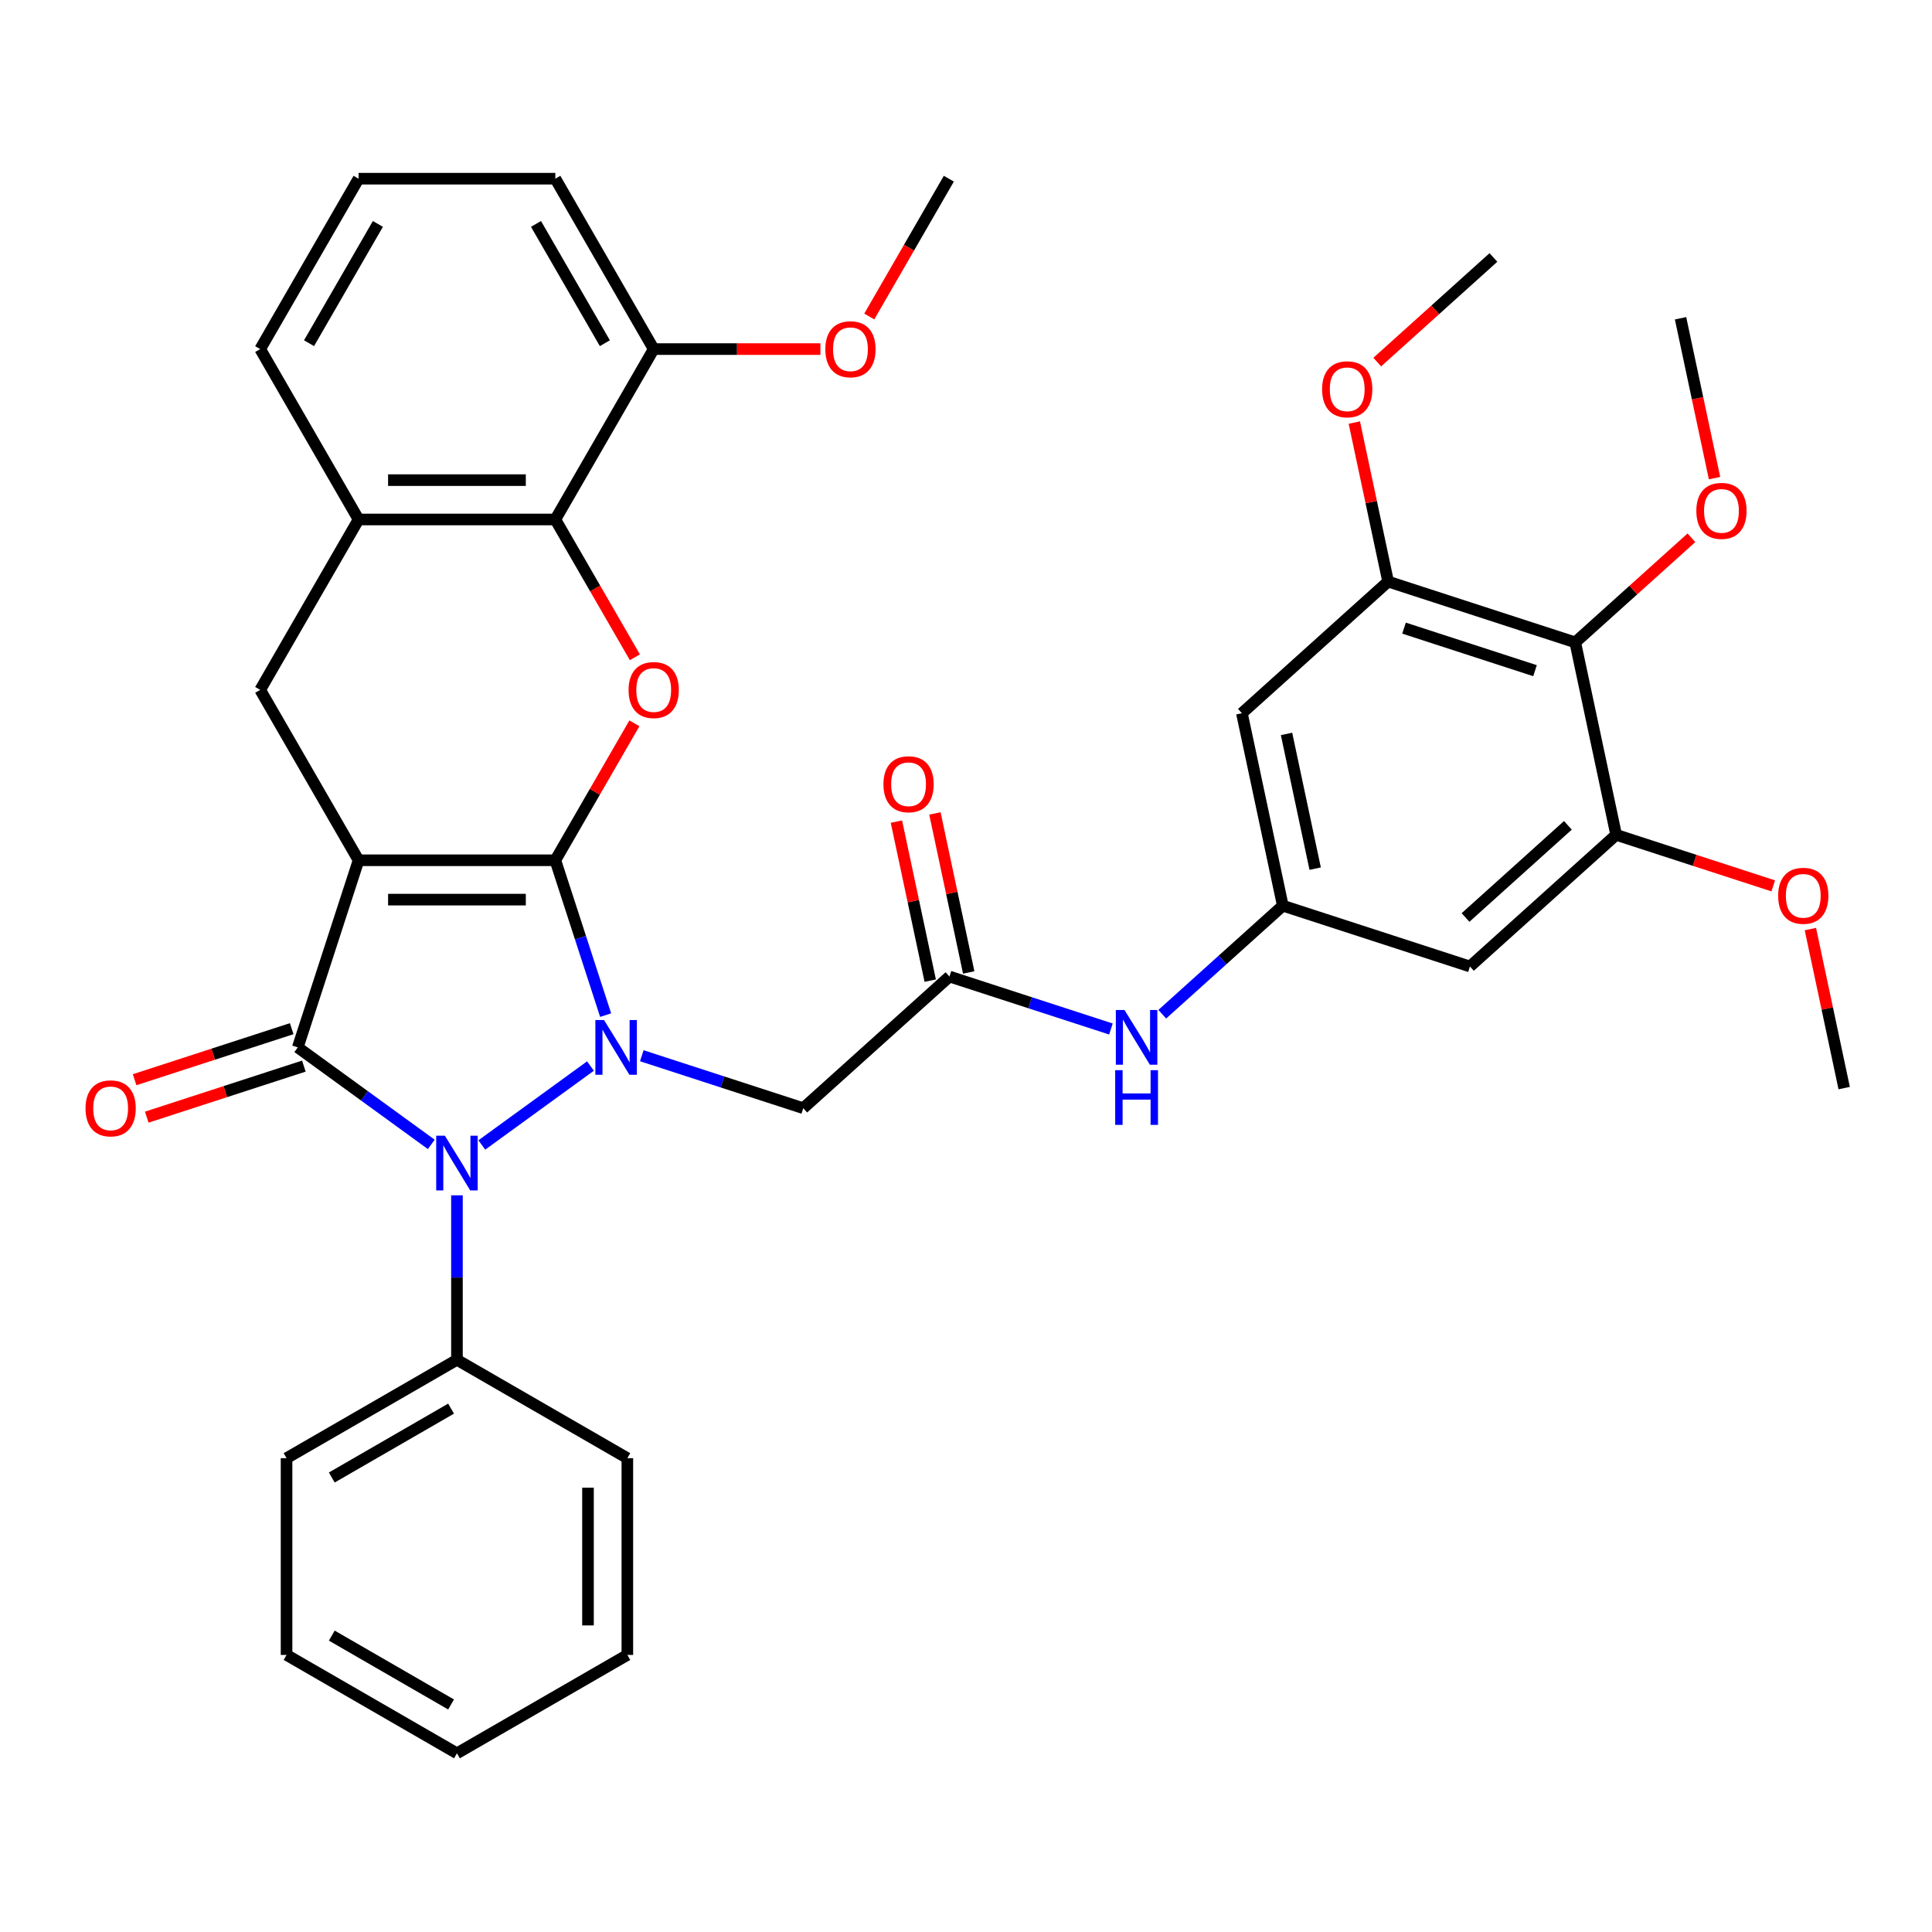 <?xml version='1.0' encoding='iso-8859-1'?>
<svg version='1.1' baseProfile='full'
              xmlns='http://www.w3.org/2000/svg'
                      xmlns:rdkit='http://www.rdkit.org/xml'
                      xmlns:xlink='http://www.w3.org/1999/xlink'
                  xml:space='preserve'
width='1000px' height='1000px' viewBox='0 0 1000 1000'>
<!-- END OF HEADER -->
<rect style='opacity:1.0;fill:#FFFFFF;stroke:none' width='1000' height='1000' x='0' y='0'> </rect>
<path class='bond-0' d='M 287.436,445.274 L 185.596,445.274' style='fill:none;fill-rule:evenodd;stroke:#000000;stroke-width:6px;stroke-linecap:butt;stroke-linejoin:miter;stroke-opacity:1' />
<path class='bond-0' d='M 272.16,465.642 L 200.872,465.642' style='fill:none;fill-rule:evenodd;stroke:#000000;stroke-width:6px;stroke-linecap:butt;stroke-linejoin:miter;stroke-opacity:1' />
<path class='bond-1' d='M 287.436,445.274 L 300.457,485.349' style='fill:none;fill-rule:evenodd;stroke:#000000;stroke-width:6px;stroke-linecap:butt;stroke-linejoin:miter;stroke-opacity:1' />
<path class='bond-1' d='M 300.457,485.349 L 313.478,525.424' style='fill:none;fill-rule:evenodd;stroke:#0000FF;stroke-width:6px;stroke-linecap:butt;stroke-linejoin:miter;stroke-opacity:1' />
<path class='bond-4' d='M 287.436,445.274 L 307.9,409.83' style='fill:none;fill-rule:evenodd;stroke:#000000;stroke-width:6px;stroke-linecap:butt;stroke-linejoin:miter;stroke-opacity:1' />
<path class='bond-4' d='M 307.9,409.83 L 328.364,374.385' style='fill:none;fill-rule:evenodd;stroke:#FF0000;stroke-width:6px;stroke-linecap:butt;stroke-linejoin:miter;stroke-opacity:1' />
<path class='bond-2' d='M 185.596,445.274 L 154.126,542.13' style='fill:none;fill-rule:evenodd;stroke:#000000;stroke-width:6px;stroke-linecap:butt;stroke-linejoin:miter;stroke-opacity:1' />
<path class='bond-5' d='M 185.596,445.274 L 134.676,357.079' style='fill:none;fill-rule:evenodd;stroke:#000000;stroke-width:6px;stroke-linecap:butt;stroke-linejoin:miter;stroke-opacity:1' />
<path class='bond-3' d='M 305.62,551.783 L 249.391,592.635' style='fill:none;fill-rule:evenodd;stroke:#0000FF;stroke-width:6px;stroke-linecap:butt;stroke-linejoin:miter;stroke-opacity:1' />
<path class='bond-6' d='M 332.192,546.447 L 373.977,560.023' style='fill:none;fill-rule:evenodd;stroke:#0000FF;stroke-width:6px;stroke-linecap:butt;stroke-linejoin:miter;stroke-opacity:1' />
<path class='bond-6' d='M 373.977,560.023 L 415.761,573.6' style='fill:none;fill-rule:evenodd;stroke:#000000;stroke-width:6px;stroke-linecap:butt;stroke-linejoin:miter;stroke-opacity:1' />
<path class='bond-17' d='M 150.979,532.444 L 110.324,545.654' style='fill:none;fill-rule:evenodd;stroke:#000000;stroke-width:6px;stroke-linecap:butt;stroke-linejoin:miter;stroke-opacity:1' />
<path class='bond-17' d='M 110.324,545.654 L 69.67,558.863' style='fill:none;fill-rule:evenodd;stroke:#FF0000;stroke-width:6px;stroke-linecap:butt;stroke-linejoin:miter;stroke-opacity:1' />
<path class='bond-17' d='M 157.273,551.815 L 116.618,565.025' style='fill:none;fill-rule:evenodd;stroke:#000000;stroke-width:6px;stroke-linecap:butt;stroke-linejoin:miter;stroke-opacity:1' />
<path class='bond-17' d='M 116.618,565.025 L 75.964,578.234' style='fill:none;fill-rule:evenodd;stroke:#FF0000;stroke-width:6px;stroke-linecap:butt;stroke-linejoin:miter;stroke-opacity:1' />
<path class='bond-37' d='M 154.126,542.13 L 188.678,567.233' style='fill:none;fill-rule:evenodd;stroke:#000000;stroke-width:6px;stroke-linecap:butt;stroke-linejoin:miter;stroke-opacity:1' />
<path class='bond-37' d='M 188.678,567.233 L 223.23,592.337' style='fill:none;fill-rule:evenodd;stroke:#0000FF;stroke-width:6px;stroke-linecap:butt;stroke-linejoin:miter;stroke-opacity:1' />
<path class='bond-18' d='M 236.516,618.696 L 236.516,661.262' style='fill:none;fill-rule:evenodd;stroke:#0000FF;stroke-width:6px;stroke-linecap:butt;stroke-linejoin:miter;stroke-opacity:1' />
<path class='bond-18' d='M 236.516,661.262 L 236.516,703.829' style='fill:none;fill-rule:evenodd;stroke:#000000;stroke-width:6px;stroke-linecap:butt;stroke-linejoin:miter;stroke-opacity:1' />
<path class='bond-7' d='M 328.618,340.213 L 308.027,304.548' style='fill:none;fill-rule:evenodd;stroke:#FF0000;stroke-width:6px;stroke-linecap:butt;stroke-linejoin:miter;stroke-opacity:1' />
<path class='bond-7' d='M 308.027,304.548 L 287.436,268.883' style='fill:none;fill-rule:evenodd;stroke:#000000;stroke-width:6px;stroke-linecap:butt;stroke-linejoin:miter;stroke-opacity:1' />
<path class='bond-38' d='M 134.676,357.079 L 185.596,268.883' style='fill:none;fill-rule:evenodd;stroke:#000000;stroke-width:6px;stroke-linecap:butt;stroke-linejoin:miter;stroke-opacity:1' />
<path class='bond-10' d='M 415.761,573.6 L 491.443,505.456' style='fill:none;fill-rule:evenodd;stroke:#000000;stroke-width:6px;stroke-linecap:butt;stroke-linejoin:miter;stroke-opacity:1' />
<path class='bond-9' d='M 287.436,268.883 L 185.596,268.883' style='fill:none;fill-rule:evenodd;stroke:#000000;stroke-width:6px;stroke-linecap:butt;stroke-linejoin:miter;stroke-opacity:1' />
<path class='bond-9' d='M 272.16,248.515 L 200.872,248.515' style='fill:none;fill-rule:evenodd;stroke:#000000;stroke-width:6px;stroke-linecap:butt;stroke-linejoin:miter;stroke-opacity:1' />
<path class='bond-19' d='M 287.436,268.883 L 338.356,180.687' style='fill:none;fill-rule:evenodd;stroke:#000000;stroke-width:6px;stroke-linecap:butt;stroke-linejoin:miter;stroke-opacity:1' />
<path class='bond-8' d='M 815.343,332.494 L 718.488,301.024' style='fill:none;fill-rule:evenodd;stroke:#000000;stroke-width:6px;stroke-linecap:butt;stroke-linejoin:miter;stroke-opacity:1' />
<path class='bond-8' d='M 794.521,347.144 L 726.722,325.115' style='fill:none;fill-rule:evenodd;stroke:#000000;stroke-width:6px;stroke-linecap:butt;stroke-linejoin:miter;stroke-opacity:1' />
<path class='bond-21' d='M 815.343,332.494 L 845.411,305.421' style='fill:none;fill-rule:evenodd;stroke:#000000;stroke-width:6px;stroke-linecap:butt;stroke-linejoin:miter;stroke-opacity:1' />
<path class='bond-21' d='M 845.411,305.421 L 875.479,278.348' style='fill:none;fill-rule:evenodd;stroke:#FF0000;stroke-width:6px;stroke-linecap:butt;stroke-linejoin:miter;stroke-opacity:1' />
<path class='bond-41' d='M 815.343,332.494 L 836.517,432.108' style='fill:none;fill-rule:evenodd;stroke:#000000;stroke-width:6px;stroke-linecap:butt;stroke-linejoin:miter;stroke-opacity:1' />
<path class='bond-25' d='M 185.596,268.883 L 134.676,180.687' style='fill:none;fill-rule:evenodd;stroke:#000000;stroke-width:6px;stroke-linecap:butt;stroke-linejoin:miter;stroke-opacity:1' />
<path class='bond-16' d='M 491.443,505.456 L 533.227,519.032' style='fill:none;fill-rule:evenodd;stroke:#000000;stroke-width:6px;stroke-linecap:butt;stroke-linejoin:miter;stroke-opacity:1' />
<path class='bond-16' d='M 533.227,519.032 L 575.012,532.609' style='fill:none;fill-rule:evenodd;stroke:#0000FF;stroke-width:6px;stroke-linecap:butt;stroke-linejoin:miter;stroke-opacity:1' />
<path class='bond-20' d='M 501.404,503.338 L 492.657,462.184' style='fill:none;fill-rule:evenodd;stroke:#000000;stroke-width:6px;stroke-linecap:butt;stroke-linejoin:miter;stroke-opacity:1' />
<path class='bond-20' d='M 492.657,462.184 L 483.909,421.03' style='fill:none;fill-rule:evenodd;stroke:#FF0000;stroke-width:6px;stroke-linecap:butt;stroke-linejoin:miter;stroke-opacity:1' />
<path class='bond-20' d='M 481.481,507.573 L 472.734,466.419' style='fill:none;fill-rule:evenodd;stroke:#000000;stroke-width:6px;stroke-linecap:butt;stroke-linejoin:miter;stroke-opacity:1' />
<path class='bond-20' d='M 472.734,466.419 L 463.986,425.265' style='fill:none;fill-rule:evenodd;stroke:#FF0000;stroke-width:6px;stroke-linecap:butt;stroke-linejoin:miter;stroke-opacity:1' />
<path class='bond-11' d='M 836.517,432.108 L 760.835,500.252' style='fill:none;fill-rule:evenodd;stroke:#000000;stroke-width:6px;stroke-linecap:butt;stroke-linejoin:miter;stroke-opacity:1' />
<path class='bond-11' d='M 811.536,427.193 L 758.558,474.894' style='fill:none;fill-rule:evenodd;stroke:#000000;stroke-width:6px;stroke-linecap:butt;stroke-linejoin:miter;stroke-opacity:1' />
<path class='bond-22' d='M 836.517,432.108 L 877.171,445.318' style='fill:none;fill-rule:evenodd;stroke:#000000;stroke-width:6px;stroke-linecap:butt;stroke-linejoin:miter;stroke-opacity:1' />
<path class='bond-22' d='M 877.171,445.318 L 917.826,458.527' style='fill:none;fill-rule:evenodd;stroke:#FF0000;stroke-width:6px;stroke-linecap:butt;stroke-linejoin:miter;stroke-opacity:1' />
<path class='bond-12' d='M 718.488,301.024 L 642.806,369.168' style='fill:none;fill-rule:evenodd;stroke:#000000;stroke-width:6px;stroke-linecap:butt;stroke-linejoin:miter;stroke-opacity:1' />
<path class='bond-23' d='M 718.488,301.024 L 709.74,259.87' style='fill:none;fill-rule:evenodd;stroke:#000000;stroke-width:6px;stroke-linecap:butt;stroke-linejoin:miter;stroke-opacity:1' />
<path class='bond-23' d='M 709.74,259.87 L 700.993,218.716' style='fill:none;fill-rule:evenodd;stroke:#FF0000;stroke-width:6px;stroke-linecap:butt;stroke-linejoin:miter;stroke-opacity:1' />
<path class='bond-13' d='M 663.98,468.782 L 632.782,496.873' style='fill:none;fill-rule:evenodd;stroke:#000000;stroke-width:6px;stroke-linecap:butt;stroke-linejoin:miter;stroke-opacity:1' />
<path class='bond-13' d='M 632.782,496.873 L 601.584,524.963' style='fill:none;fill-rule:evenodd;stroke:#0000FF;stroke-width:6px;stroke-linecap:butt;stroke-linejoin:miter;stroke-opacity:1' />
<path class='bond-14' d='M 663.98,468.782 L 760.835,500.252' style='fill:none;fill-rule:evenodd;stroke:#000000;stroke-width:6px;stroke-linecap:butt;stroke-linejoin:miter;stroke-opacity:1' />
<path class='bond-15' d='M 663.98,468.782 L 642.806,369.168' style='fill:none;fill-rule:evenodd;stroke:#000000;stroke-width:6px;stroke-linecap:butt;stroke-linejoin:miter;stroke-opacity:1' />
<path class='bond-15' d='M 680.726,449.605 L 665.905,379.875' style='fill:none;fill-rule:evenodd;stroke:#000000;stroke-width:6px;stroke-linecap:butt;stroke-linejoin:miter;stroke-opacity:1' />
<path class='bond-28' d='M 236.516,703.829 L 148.32,754.749' style='fill:none;fill-rule:evenodd;stroke:#000000;stroke-width:6px;stroke-linecap:butt;stroke-linejoin:miter;stroke-opacity:1' />
<path class='bond-28' d='M 233.471,729.106 L 171.734,764.75' style='fill:none;fill-rule:evenodd;stroke:#000000;stroke-width:6px;stroke-linecap:butt;stroke-linejoin:miter;stroke-opacity:1' />
<path class='bond-29' d='M 236.516,703.829 L 324.712,754.749' style='fill:none;fill-rule:evenodd;stroke:#000000;stroke-width:6px;stroke-linecap:butt;stroke-linejoin:miter;stroke-opacity:1' />
<path class='bond-24' d='M 338.356,180.687 L 381.502,180.687' style='fill:none;fill-rule:evenodd;stroke:#000000;stroke-width:6px;stroke-linecap:butt;stroke-linejoin:miter;stroke-opacity:1' />
<path class='bond-24' d='M 381.502,180.687 L 424.649,180.687' style='fill:none;fill-rule:evenodd;stroke:#FF0000;stroke-width:6px;stroke-linecap:butt;stroke-linejoin:miter;stroke-opacity:1' />
<path class='bond-27' d='M 338.356,180.687 L 287.436,92.492' style='fill:none;fill-rule:evenodd;stroke:#000000;stroke-width:6px;stroke-linecap:butt;stroke-linejoin:miter;stroke-opacity:1' />
<path class='bond-27' d='M 313.079,177.642 L 277.435,115.905' style='fill:none;fill-rule:evenodd;stroke:#000000;stroke-width:6px;stroke-linecap:butt;stroke-linejoin:miter;stroke-opacity:1' />
<path class='bond-30' d='M 887.44,247.484 L 878.645,206.11' style='fill:none;fill-rule:evenodd;stroke:#FF0000;stroke-width:6px;stroke-linecap:butt;stroke-linejoin:miter;stroke-opacity:1' />
<path class='bond-30' d='M 878.645,206.11 L 869.851,164.736' style='fill:none;fill-rule:evenodd;stroke:#000000;stroke-width:6px;stroke-linecap:butt;stroke-linejoin:miter;stroke-opacity:1' />
<path class='bond-31' d='M 937.05,480.884 L 945.798,522.038' style='fill:none;fill-rule:evenodd;stroke:#FF0000;stroke-width:6px;stroke-linecap:butt;stroke-linejoin:miter;stroke-opacity:1' />
<path class='bond-31' d='M 945.798,522.038 L 954.545,563.193' style='fill:none;fill-rule:evenodd;stroke:#000000;stroke-width:6px;stroke-linecap:butt;stroke-linejoin:miter;stroke-opacity:1' />
<path class='bond-32' d='M 712.86,187.412 L 742.928,160.339' style='fill:none;fill-rule:evenodd;stroke:#FF0000;stroke-width:6px;stroke-linecap:butt;stroke-linejoin:miter;stroke-opacity:1' />
<path class='bond-32' d='M 742.928,160.339 L 772.996,133.266' style='fill:none;fill-rule:evenodd;stroke:#000000;stroke-width:6px;stroke-linecap:butt;stroke-linejoin:miter;stroke-opacity:1' />
<path class='bond-33' d='M 449.933,163.821 L 470.524,128.156' style='fill:none;fill-rule:evenodd;stroke:#FF0000;stroke-width:6px;stroke-linecap:butt;stroke-linejoin:miter;stroke-opacity:1' />
<path class='bond-33' d='M 470.524,128.156 L 491.115,92.492' style='fill:none;fill-rule:evenodd;stroke:#000000;stroke-width:6px;stroke-linecap:butt;stroke-linejoin:miter;stroke-opacity:1' />
<path class='bond-39' d='M 134.676,180.687 L 185.596,92.492' style='fill:none;fill-rule:evenodd;stroke:#000000;stroke-width:6px;stroke-linecap:butt;stroke-linejoin:miter;stroke-opacity:1' />
<path class='bond-39' d='M 159.953,177.642 L 195.597,115.905' style='fill:none;fill-rule:evenodd;stroke:#000000;stroke-width:6px;stroke-linecap:butt;stroke-linejoin:miter;stroke-opacity:1' />
<path class='bond-26' d='M 185.596,92.492 L 287.436,92.492' style='fill:none;fill-rule:evenodd;stroke:#000000;stroke-width:6px;stroke-linecap:butt;stroke-linejoin:miter;stroke-opacity:1' />
<path class='bond-34' d='M 148.32,754.749 L 148.32,856.589' style='fill:none;fill-rule:evenodd;stroke:#000000;stroke-width:6px;stroke-linecap:butt;stroke-linejoin:miter;stroke-opacity:1' />
<path class='bond-35' d='M 324.712,754.749 L 324.712,856.589' style='fill:none;fill-rule:evenodd;stroke:#000000;stroke-width:6px;stroke-linecap:butt;stroke-linejoin:miter;stroke-opacity:1' />
<path class='bond-35' d='M 304.344,770.025 L 304.344,841.313' style='fill:none;fill-rule:evenodd;stroke:#000000;stroke-width:6px;stroke-linecap:butt;stroke-linejoin:miter;stroke-opacity:1' />
<path class='bond-40' d='M 148.32,856.589 L 236.516,907.508' style='fill:none;fill-rule:evenodd;stroke:#000000;stroke-width:6px;stroke-linecap:butt;stroke-linejoin:miter;stroke-opacity:1' />
<path class='bond-40' d='M 171.734,846.587 L 233.471,882.231' style='fill:none;fill-rule:evenodd;stroke:#000000;stroke-width:6px;stroke-linecap:butt;stroke-linejoin:miter;stroke-opacity:1' />
<path class='bond-36' d='M 324.712,856.589 L 236.516,907.508' style='fill:none;fill-rule:evenodd;stroke:#000000;stroke-width:6px;stroke-linecap:butt;stroke-linejoin:miter;stroke-opacity:1' />
<path  class='atom-2' d='M 312.646 527.97
L 321.926 542.97
Q 322.846 544.45, 324.326 547.13
Q 325.806 549.81, 325.886 549.97
L 325.886 527.97
L 329.646 527.97
L 329.646 556.29
L 325.766 556.29
L 315.806 539.89
Q 314.646 537.97, 313.406 535.77
Q 312.206 533.57, 311.846 532.89
L 311.846 556.29
L 308.166 556.29
L 308.166 527.97
L 312.646 527.97
' fill='#0000FF'/>
<path  class='atom-4' d='M 230.256 587.83
L 239.536 602.83
Q 240.456 604.31, 241.936 606.99
Q 243.416 609.67, 243.496 609.83
L 243.496 587.83
L 247.256 587.83
L 247.256 616.15
L 243.376 616.15
L 233.416 599.75
Q 232.256 597.83, 231.016 595.63
Q 229.816 593.43, 229.456 592.75
L 229.456 616.15
L 225.776 616.15
L 225.776 587.83
L 230.256 587.83
' fill='#0000FF'/>
<path  class='atom-5' d='M 325.356 357.159
Q 325.356 350.359, 328.716 346.559
Q 332.076 342.759, 338.356 342.759
Q 344.636 342.759, 347.996 346.559
Q 351.356 350.359, 351.356 357.159
Q 351.356 364.039, 347.956 367.959
Q 344.556 371.839, 338.356 371.839
Q 332.116 371.839, 328.716 367.959
Q 325.356 364.079, 325.356 357.159
M 338.356 368.639
Q 342.676 368.639, 344.996 365.759
Q 347.356 362.839, 347.356 357.159
Q 347.356 351.599, 344.996 348.799
Q 342.676 345.959, 338.356 345.959
Q 334.036 345.959, 331.676 348.759
Q 329.356 351.559, 329.356 357.159
Q 329.356 362.879, 331.676 365.759
Q 334.036 368.639, 338.356 368.639
' fill='#FF0000'/>
<path  class='atom-17' d='M 582.038 522.766
L 591.318 537.766
Q 592.238 539.246, 593.718 541.926
Q 595.198 544.606, 595.278 544.766
L 595.278 522.766
L 599.038 522.766
L 599.038 551.086
L 595.158 551.086
L 585.198 534.686
Q 584.038 532.766, 582.798 530.566
Q 581.598 528.366, 581.238 527.686
L 581.238 551.086
L 577.558 551.086
L 577.558 522.766
L 582.038 522.766
' fill='#0000FF'/>
<path  class='atom-17' d='M 577.218 553.918
L 581.058 553.918
L 581.058 565.958
L 595.538 565.958
L 595.538 553.918
L 599.378 553.918
L 599.378 582.238
L 595.538 582.238
L 595.538 569.158
L 581.058 569.158
L 581.058 582.238
L 577.218 582.238
L 577.218 553.918
' fill='#0000FF'/>
<path  class='atom-18' d='M 44.271 573.68
Q 44.271 566.88, 47.631 563.08
Q 50.991 559.28, 57.271 559.28
Q 63.551 559.28, 66.911 563.08
Q 70.271 566.88, 70.271 573.68
Q 70.271 580.56, 66.871 584.48
Q 63.471 588.36, 57.271 588.36
Q 51.031 588.36, 47.631 584.48
Q 44.271 580.6, 44.271 573.68
M 57.271 585.16
Q 61.591 585.16, 63.911 582.28
Q 66.271 579.36, 66.271 573.68
Q 66.271 568.12, 63.911 565.32
Q 61.591 562.48, 57.271 562.48
Q 52.951 562.48, 50.591 565.28
Q 48.271 568.08, 48.271 573.68
Q 48.271 579.4, 50.591 582.28
Q 52.951 585.16, 57.271 585.16
' fill='#FF0000'/>
<path  class='atom-21' d='M 457.269 405.922
Q 457.269 399.122, 460.629 395.322
Q 463.989 391.522, 470.269 391.522
Q 476.549 391.522, 479.909 395.322
Q 483.269 399.122, 483.269 405.922
Q 483.269 412.802, 479.869 416.722
Q 476.469 420.602, 470.269 420.602
Q 464.029 420.602, 460.629 416.722
Q 457.269 412.842, 457.269 405.922
M 470.269 417.402
Q 474.589 417.402, 476.909 414.522
Q 479.269 411.602, 479.269 405.922
Q 479.269 400.362, 476.909 397.562
Q 474.589 394.722, 470.269 394.722
Q 465.949 394.722, 463.589 397.522
Q 461.269 400.322, 461.269 405.922
Q 461.269 411.642, 463.589 414.522
Q 465.949 417.402, 470.269 417.402
' fill='#FF0000'/>
<path  class='atom-22' d='M 878.025 264.43
Q 878.025 257.63, 881.385 253.83
Q 884.745 250.03, 891.025 250.03
Q 897.305 250.03, 900.665 253.83
Q 904.025 257.63, 904.025 264.43
Q 904.025 271.31, 900.625 275.23
Q 897.225 279.11, 891.025 279.11
Q 884.785 279.11, 881.385 275.23
Q 878.025 271.35, 878.025 264.43
M 891.025 275.91
Q 895.345 275.91, 897.665 273.03
Q 900.025 270.11, 900.025 264.43
Q 900.025 258.87, 897.665 256.07
Q 895.345 253.23, 891.025 253.23
Q 886.705 253.23, 884.345 256.03
Q 882.025 258.83, 882.025 264.43
Q 882.025 270.15, 884.345 273.03
Q 886.705 275.91, 891.025 275.91
' fill='#FF0000'/>
<path  class='atom-23' d='M 920.372 463.658
Q 920.372 456.858, 923.732 453.058
Q 927.092 449.258, 933.372 449.258
Q 939.652 449.258, 943.012 453.058
Q 946.372 456.858, 946.372 463.658
Q 946.372 470.538, 942.972 474.458
Q 939.572 478.338, 933.372 478.338
Q 927.132 478.338, 923.732 474.458
Q 920.372 470.578, 920.372 463.658
M 933.372 475.138
Q 937.692 475.138, 940.012 472.258
Q 942.372 469.338, 942.372 463.658
Q 942.372 458.098, 940.012 455.298
Q 937.692 452.458, 933.372 452.458
Q 929.052 452.458, 926.692 455.258
Q 924.372 458.058, 924.372 463.658
Q 924.372 469.378, 926.692 472.258
Q 929.052 475.138, 933.372 475.138
' fill='#FF0000'/>
<path  class='atom-24' d='M 684.314 201.49
Q 684.314 194.69, 687.674 190.89
Q 691.034 187.09, 697.314 187.09
Q 703.594 187.09, 706.954 190.89
Q 710.314 194.69, 710.314 201.49
Q 710.314 208.37, 706.914 212.29
Q 703.514 216.17, 697.314 216.17
Q 691.074 216.17, 687.674 212.29
Q 684.314 208.41, 684.314 201.49
M 697.314 212.97
Q 701.634 212.97, 703.954 210.09
Q 706.314 207.17, 706.314 201.49
Q 706.314 195.93, 703.954 193.13
Q 701.634 190.29, 697.314 190.29
Q 692.994 190.29, 690.634 193.09
Q 688.314 195.89, 688.314 201.49
Q 688.314 207.21, 690.634 210.09
Q 692.994 212.97, 697.314 212.97
' fill='#FF0000'/>
<path  class='atom-25' d='M 427.195 180.767
Q 427.195 173.967, 430.555 170.167
Q 433.915 166.367, 440.195 166.367
Q 446.475 166.367, 449.835 170.167
Q 453.195 173.967, 453.195 180.767
Q 453.195 187.647, 449.795 191.567
Q 446.395 195.447, 440.195 195.447
Q 433.955 195.447, 430.555 191.567
Q 427.195 187.687, 427.195 180.767
M 440.195 192.247
Q 444.515 192.247, 446.835 189.367
Q 449.195 186.447, 449.195 180.767
Q 449.195 175.207, 446.835 172.407
Q 444.515 169.567, 440.195 169.567
Q 435.875 169.567, 433.515 172.367
Q 431.195 175.167, 431.195 180.767
Q 431.195 186.487, 433.515 189.367
Q 435.875 192.247, 440.195 192.247
' fill='#FF0000'/>
</svg>
